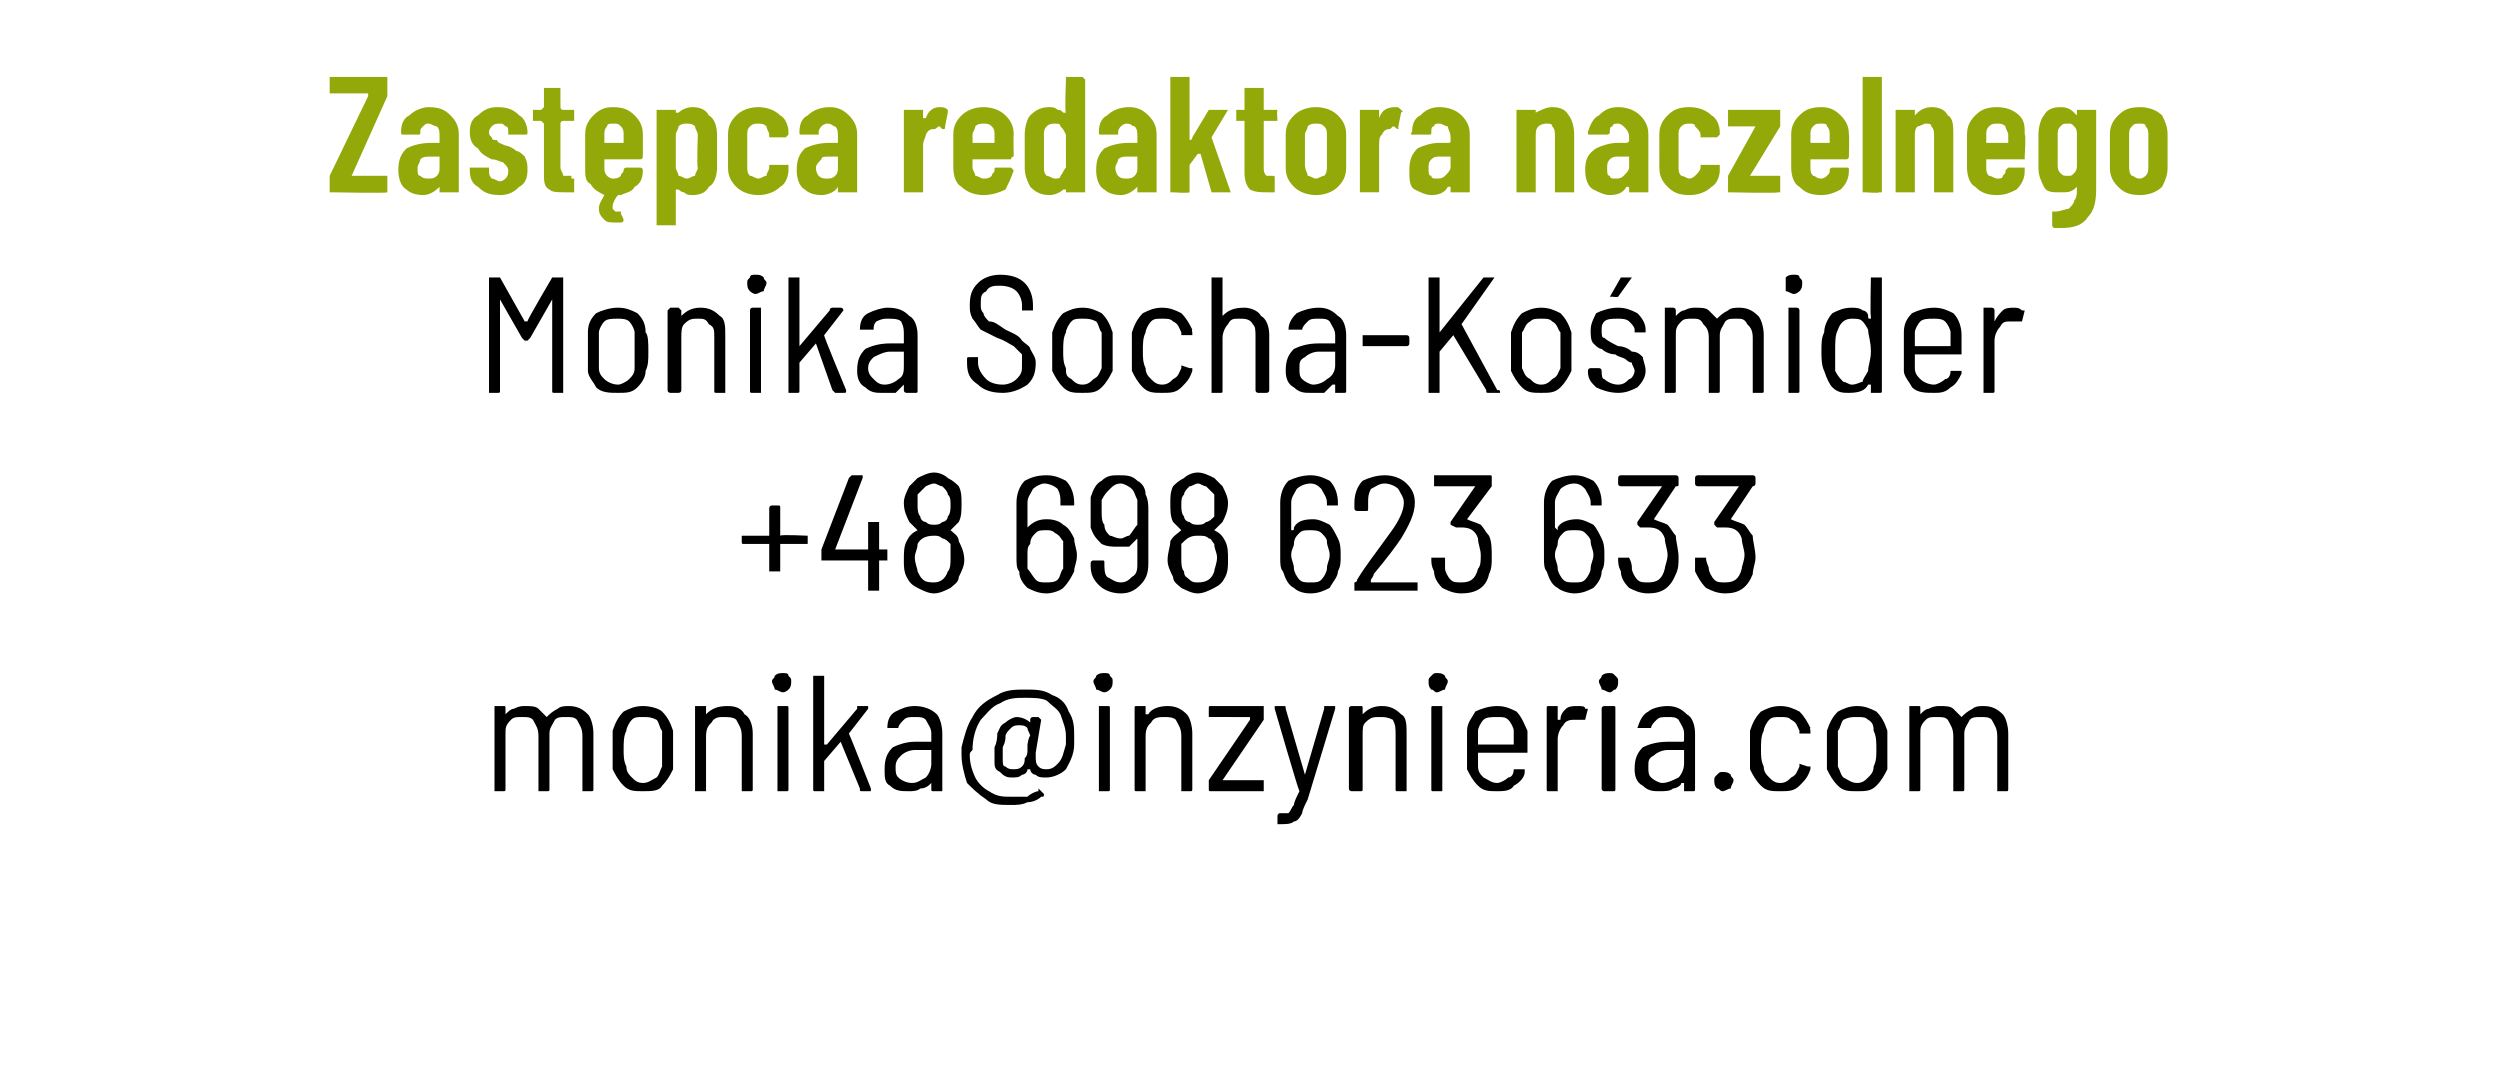 <?xml version="1.0" standalone="no"?><!DOCTYPE svg PUBLIC "-//W3C//DTD SVG 1.1//EN" "http://www.w3.org/Graphics/SVG/1.1/DTD/svg11.dtd"><svg xmlns="http://www.w3.org/2000/svg" version="1.1" width="91px" height="39.2px" viewBox="0 -1 91 39.2" style="top:-1px"><desc>Zast pca redaktora naczelnego Monika Socha Ko mider +48 698 623 633 monika@inzynieria.com</desc><defs/><g id="Polygon62929"><path d="m20.7 24.7c.3 0 .5.1.7.3c.1.1.2.4.2.7v2c0 .1 0 .1-.1.1h-.3v-2c0-.3-.1-.4-.2-.6c-.1-.1-.2-.1-.4-.1c-.2 0-.3 0-.4.1c-.1.2-.2.3-.2.5v2c0 .1 0 .1-.1.1h-.3v-2c0-.3-.1-.4-.2-.6c-.1-.1-.2-.1-.4-.1c-.2 0-.3 0-.4.1c-.2.2-.2.3-.2.5v2c0 .1 0 .1-.1.1h-.3v-3.1h.3c.1 0 .1 0 .1.1v.2c.1-.1.2-.2.3-.2c.2-.1.3-.1.4-.1c.2 0 .4 0 .5.1l.3.3c0 .1 0 .1 0 0c.1-.1.2-.2.4-.3c.1-.1.3-.1.4-.1zm2.7 3.1c-.3 0-.5 0-.7-.2c-.2-.2-.3-.4-.4-.6v-1.4c.1-.3.2-.5.4-.7c.2-.1.4-.2.7-.2c.3 0 .6.1.7.2c.2.2.3.4.4.7v1.4c-.1.2-.2.4-.4.6c-.1.2-.4.2-.7.2zm0-.3c.2 0 .3-.1.5-.2c.1-.1.1-.2.2-.4v-1.3c-.1-.1-.1-.3-.2-.4c-.2-.1-.3-.1-.5-.1c-.2 0-.3 0-.4.1c-.1.1-.2.3-.2.4c-.1.2-.1.4-.1.7c0 .2 0 .4.1.6c0 .2.1.3.2.4c.1.1.2.2.4.2zm3.1-2.8c.3 0 .5.1.6.3c.2.1.3.4.3.7v2c0 .1 0 .1-.1.1h-.3v-2c0-.3-.1-.4-.2-.6c-.1-.1-.3-.1-.5-.1c-.1 0-.3 0-.4.2c-.1.1-.2.2-.2.5v2h-.4v-3.1h.4v.3c.2-.2.4-.3.8-.3zm2-.5c-.1 0-.2-.1-.3-.1c0-.1-.1-.2-.1-.3c0-.1.1-.1.1-.2c.1-.1.2-.1.3-.1c.1 0 .2 0 .2.1c.1.1.1.1.1.2c0 .1 0 .2-.1.3c0 0-.1.1-.2.1zm-.2 3.6v-3.1h.3c.1 0 .1 0 .1.1v2.9c0 .1 0 .1-.1.1h-.3s.02-.01 0 0zm1.4 0c-.1 0-.1 0-.1-.1v-4.1h.4v2.5h.1l1.1-1.3v-.1h.4v.1l-.7.9c.01-.01.8 2 .8 2c0 0 .03.04 0 0v.1h-.3c-.1 0-.1 0-.1-.1l-.7-1.7l-.6.7v1.1h-.3s-.04-.01 0 0zm3.6-3.1c.3 0 .6.1.8.3c.1.1.2.4.2.7v2.1h-.3c-.1 0-.1 0-.1-.1v-.2c-.1.1-.2.2-.4.2c-.1.1-.3.1-.4.1c-.3 0-.5 0-.7-.2c-.2-.1-.2-.3-.2-.6c0-.4.1-.6.3-.8c.2-.1.5-.2.8-.2h.6v-.3c0-.2-.1-.3-.2-.5c-.1-.1-.2-.1-.4-.1c-.2 0-.3 0-.4.1c-.1.1-.2.2-.2.3h-.4s-.1 0 0 0c0-.3.1-.5.3-.6c.2-.1.4-.2.7-.2zm-.1 2.8c.2 0 .3-.1.5-.2c.1-.1.2-.3.2-.5v-.5h-.6c-.2 0-.4.1-.5.2c-.1.1-.2.2-.2.4c0 .2 0 .3.1.4c.1.1.3.2.5.2zm4.1-3.4c.4 0 .7 0 1 .2c.3.1.5.3.6.6c.2.3.2.6.2.9v.3c0 .4-.2.7-.3.9c-.2.2-.5.3-.7.3c-.2 0-.3 0-.4-.1c-.1 0-.2-.1-.2-.2h-.1c0 .1-.1.2-.2.2c-.1.1-.2.1-.4.1c-.2 0-.3-.1-.4-.2c-.2-.1-.2-.2-.2-.4v-.5c.1-.2.1-.4.1-.5c.1-.2.1-.3.3-.4c.1-.1.3-.2.4-.2c.2 0 .4.1.5.2v-.1c0-.1.1-.1.1-.1h.2l.1.1l-.2 1.2v.1c0 .2 0 .3.1.4c.1.1.2.1.3.1c.2 0 .3-.1.4-.2c.2-.2.2-.4.3-.7v-.3c0-.3-.1-.5-.2-.8c-.1-.2-.3-.3-.5-.5c-.2-.1-.5-.1-.8-.1c-.3 0-.6 0-.9.2c-.3.1-.5.4-.7.6c-.2.3-.3.7-.3 1.1c-.1.1-.1.1-.1.2c0 .3.1.6.2.8c.1.2.3.4.5.5c.3.2.5.2.8.2h.6c.1-.1.3-.2.4-.2v-.1l.1.1l.1.1c0 .1 0 .1-.1.1c-.1.1-.3.2-.5.2c-.2.1-.4.1-.6.1c-.4 0-.7 0-.9-.2c-.3-.2-.5-.4-.7-.6c-.1-.3-.2-.7-.2-1v-.3c.1-.4.2-.8.4-1.1c.2-.4.5-.6.9-.8c.3-.2.7-.2 1-.2zm0 2.5c.1-.1.1-.2.1-.3v-.2s.05-.33.1-.3c0-.1-.1-.2-.1-.3c-.1-.1-.2-.1-.3-.1c-.1 0-.2 0-.3.1c-.1.1-.2.2-.2.3c0 .1 0 .2-.1.4v.4c0 .2 0 .3.1.3c.1.1.2.1.3.1c.1 0 .2 0 .3-.1c.1-.1.1-.2.1-.3zm2.9-2.4c-.1 0-.2-.1-.3-.1c0-.1-.1-.2-.1-.3c0-.1.1-.1.1-.2c.1-.1.2-.1.3-.1c.1 0 .2 0 .2.1c.1.1.1.1.1.2c0 .1 0 .2-.1.3c0 0-.1.1-.2.1zm-.2 3.6v-3.1h.3c.1 0 .1 0 .1.1v2.9c0 .1 0 .1-.1.1h-.3s.02-.01 0 0zm2.5-3.1c.3 0 .5.1.7.3c.1.1.2.4.2.7v2c0 .1 0 .1-.1.1h-.3v-2c0-.3-.1-.4-.2-.6c-.1-.1-.3-.1-.4-.1c-.2 0-.4 0-.5.2c-.1.1-.2.2-.2.5v2h-.3c-.1 0-.1 0-.1-.1v-2.9c0-.1 0-.1.1-.1h.3v.3h.1c.1-.2.4-.3.7-.3zm1.6 3.1c-.1 0-.1 0-.1-.1v-.3l1.5-2.2v-.1H44v-.3c0-.1 0-.1.1-.1h1.9v.5l-1.5 2.2h1.5v.4h-1.9s-.05-.01 0 0zm2.4 1.2v-.3s0-.1.1-.1h.3c.1-.1.1-.2.2-.3c0-.1.1-.3.2-.5c-.04-.03-.9-3-.9-3c0 0-.05-.02 0 0v-.1h.3c.1 0 .1 0 .1.1l.7 2.4l.7-2.4v-.1h.4v.1l-1 3.3c-.1.2-.2.4-.2.5c-.1.2-.2.3-.3.3c-.1.1-.3.1-.5.1h-.1s.03-.01 0 0zm3.8-4.3c.3 0 .5.1.7.3c.2.1.2.4.2.7v2.1h-.3c-.1 0-.1 0-.1-.1v-1.9c0-.3 0-.4-.1-.6c-.2-.1-.3-.1-.5-.1c-.2 0-.3 0-.5.2c-.1.1-.1.2-.1.5v1.9c0 .1 0 .1-.1.1h-.3s-.1 0-.1-.1v-2.9c0-.1.1-.1.1-.1h.3c.1 0 .1 0 .1.1v.2c.2-.2.4-.3.7-.3zm2-.5c-.1 0-.1-.1-.2-.1c-.1-.1-.1-.2-.1-.3c0-.1 0-.1.1-.2c.1-.1.1-.1.2-.1c.1 0 .2 0 .3.1c0 .1.1.1.1.2c0 .1-.1.2-.1.3c-.1 0-.2.1-.3.1zm-.1 3.6c-.1 0-.1 0-.1-.1v-2.9c0-.1 0-.1.1-.1h.3v3.1h-.3s-.03-.01 0 0zm2.3-.3c.1 0 .3-.1.4-.2c.1 0 .2-.1.2-.3h.4v.1c0 .2-.2.4-.4.5c-.1.2-.4.2-.6.2c-.3 0-.5 0-.7-.2c-.2-.2-.3-.4-.4-.6v-1.4c0-.3.2-.5.3-.7c.2-.1.5-.2.8-.2c.3 0 .5.1.7.2c.2.2.3.5.4.7v.8h-1.8v.5c0 .2.1.3.2.4c.2.1.3.2.5.2zm0-2.4c-.2 0-.4 0-.5.1c-.1.1-.2.3-.2.4v.5h1.3v-.5c0-.1-.1-.3-.2-.4c-.1-.1-.2-.1-.4-.1zm2.9-.4c.2 0 .3 0 .3.1h.1l-.1.4h-.4c-.1 0-.3 0-.4.2c-.1.1-.2.3-.2.5v1.9h-.3c-.1 0-.1 0-.1-.1v-2.9c0-.1 0-.1.1-.1h.3v.5h.1c0-.2.1-.3.2-.4c.1-.1.3-.1.4-.1zm1.2-.5c-.1 0-.2-.1-.3-.1c0-.1-.1-.2-.1-.3c0-.1.1-.1.1-.2c.1-.1.2-.1.3-.1c.1 0 .1 0 .2.1c.1.1.1.1.1.2c0 .1 0 .2-.1.3c-.1 0-.1.1-.2.1zm-.2 3.6s-.1 0-.1-.1v-2.9c0-.1.1-.1.1-.1h.3c.1 0 .1 0 .1.1v2.9c0 .1 0 .1-.1.1h-.3s0-.01 0 0zm2.3-3.1c.3 0 .5.1.7.3c.2.1.3.4.3.7v2c0 .1 0 .1-.1.1h-.3v-.3h-.1c0 .1-.2.2-.3.2c-.1.1-.3.1-.5.1c-.2 0-.4 0-.6-.2c-.2-.1-.3-.3-.3-.6c0-.4.1-.6.3-.8c.2-.1.5-.2.9-.2h.5c.1 0 .1 0 .1-.1v-.2c0-.2-.1-.3-.2-.5c-.1-.1-.2-.1-.4-.1c-.2 0-.3 0-.4.1c-.1.1-.2.2-.2.3h-.5c.1-.3.2-.5.4-.6c.1-.1.4-.2.7-.2zm-.2 2.8c.2 0 .4-.1.6-.2c.1-.1.2-.3.2-.5v-.5h-.6c-.2 0-.4.1-.5.2c-.2.1-.2.2-.2.4c0 .2 0 .3.1.4c.1.1.3.2.4.2zm2.2.3c-.1 0-.1-.1-.2-.1c-.1-.1-.1-.2-.1-.3c0-.1 0-.1.1-.2c.1-.1.1-.1.2-.1c.1 0 .2 0 .3.1c0 .1.1.1.1.2c0 .1-.1.2-.1.3c-.1 0-.2.1-.3.1zm2.1 0c-.3 0-.5 0-.7-.2c-.2-.2-.3-.4-.4-.6v-1.4c.1-.3.2-.5.4-.7c.2-.1.4-.2.7-.2c.3 0 .5.1.7.2c.2.2.3.4.4.6c-.03-.02 0 .1 0 .1c0 0-.01.02 0 0v.1h-.4v-.1c-.1-.2-.1-.3-.3-.4c-.1-.1-.2-.1-.4-.1c-.2 0-.3 0-.4.1c-.1.1-.2.3-.2.4c-.1.2-.1.4-.1.7c0 .2 0 .4.1.6c0 .2.1.3.2.4c.1.1.2.2.4.2c.2 0 .3-.1.4-.2c.2-.1.2-.2.3-.4v-.1l.3.1h.1v.1c-.1.3-.2.4-.4.6c-.2.2-.4.2-.7.2zm2.8 0c-.3 0-.5 0-.7-.2c-.2-.2-.3-.4-.4-.6v-1.4c.1-.3.2-.5.4-.7c.2-.1.4-.2.7-.2c.3 0 .5.1.7.2c.2.2.3.4.4.7v1.4c-.1.2-.2.4-.4.6c-.2.2-.4.2-.7.2zm0-.3c.2 0 .3-.1.4-.2c.1-.1.2-.2.2-.4c.1-.2.1-.4.1-.6c0-.3 0-.5-.1-.7c0-.1 0-.3-.2-.4c-.1-.1-.2-.1-.4-.1c-.2 0-.3 0-.5.1c-.1.1-.1.3-.2.4v1.3c.1.2.1.3.2.4c.2.1.3.2.5.2zm4.6-2.8c.3 0 .5.1.7.3c.1.1.2.4.2.7v2c0 .1 0 .1-.1.1h-.3v-2c0-.3-.1-.4-.2-.6c-.1-.1-.2-.1-.4-.1c-.2 0-.3 0-.4.1c-.1.2-.2.3-.2.5v2c0 .1 0 .1-.1.1h-.3v-2c0-.3-.1-.4-.2-.6c-.1-.1-.2-.1-.4-.1c-.2 0-.3 0-.4.1c-.2.2-.2.3-.2.5v2c0 .1 0 .1-.1.1h-.3v-3.1h.3c.1 0 .1 0 .1.1v.2c.1-.1.2-.2.3-.2c.2-.1.3-.1.4-.1c.2 0 .4 0 .5.1l.3.3c0 .1 0 .1 0 0c.1-.1.2-.2.4-.3c.1-.1.3-.1.4-.1z" stroke="none" fill="#000"/></g><g id="Polygon62928"><path d="m29.4 18.5v.3h-1v1h-.4v-1h-.9c-.1 0-.1 0-.1-.1v-.2h1v-1c0-.1.1-.1.1-.1h.2c.1 0 .1 0 .1.1v1c.02-.05 1 0 1 0c0 0-.03-.05 0 0zm2.9.5v.4h-.3v1.1h-.4v-1.1h-1.7v-.4l1-2.6l.1-.1h.4v.1l-1 2.6h1.2v-1h.4v1h.3s-.05-.01 0 0zm2.6-.3c.1.2.2.4.2.7c0 .2-.1.4-.2.6c0 .2-.2.3-.3.4c-.2.1-.4.2-.6.2c-.2 0-.4-.1-.6-.2c-.2-.1-.3-.2-.4-.4c-.1-.2-.1-.4-.1-.6c0-.3 0-.5.1-.7c.1-.2.2-.3.4-.4l-.3-.3c-.1-.2-.2-.4-.2-.7c0-.2.1-.4.2-.6l.3-.3c.2-.1.4-.2.6-.2c.2 0 .4.1.5.2c.2.1.3.2.4.3c.1.2.1.4.1.6c0 .3 0 .5-.1.7l-.3.3c-.1 0-.1 0 0 0c.1.1.3.2.3.4zM33.4 17v.4c0 .1 0 .3.1.4c0 .1.1.2.2.2c.1.1.2.1.3.1c.1 0 .2 0 .3-.1c.1 0 .2-.1.2-.2c.1-.1.1-.3.1-.4c0-.2 0-.3-.1-.4c0-.1-.1-.2-.2-.3c-.1 0-.2-.1-.3-.1c-.1 0-.3.1-.3.1l-.3.3zm1.1 2.8c.1-.1.1-.3.1-.5v-.5c-.1-.1-.2-.2-.3-.2c-.1-.1-.2-.1-.3-.1c-.3 0-.5.1-.6.3c0 .2-.1.3-.1.5c0 .2.1.4.1.5c.1.2.1.2.2.3c.1.1.3.1.4.1c.2 0 .4-.1.5-.4zm4.6-1.2c0 .2.1.4.1.6c0 .3-.1.4-.1.6c-.1.2-.2.4-.4.6c-.1.1-.4.2-.6.2c-.3 0-.5-.1-.7-.2c-.1-.1-.3-.3-.3-.6c-.1-.1-.1-.3-.1-.5v-2c0-.3.1-.6.3-.8c.2-.1.4-.2.8-.2c.3 0 .5.1.7.2c.2.2.3.5.3.8v.1h-.5v-.1c0-.2 0-.3-.1-.5c-.1-.1-.3-.2-.5-.2c-.1 0-.3.1-.4.2c-.1.2-.2.3-.2.5v1v-.1c.2-.2.4-.3.7-.3c.3 0 .5.1.6.2c.2.1.3.3.4.5zm-.4 1.1v-1c-.1-.1-.1-.2-.3-.3c-.1-.1-.2-.1-.3-.1c-.2 0-.3 0-.4.1c-.1.1-.2.2-.2.4c-.1.1-.1.2-.1.4v.5c.1.1.2.3.3.4c.1.1.2.1.4.1c.1 0 .3 0 .4-.1c.1-.1.1-.3.2-.4zm3-2.7c.1.2.1.4.1.6v1.9c0 .4-.1.6-.3.8c-.2.2-.4.3-.7.3c-.3 0-.6-.1-.8-.3c-.2-.2-.3-.4-.3-.7v-.1c0-.1.1-.1.1-.1h.3c.1 0 .1 0 .1.1c0 .2 0 .4.1.5c.2.1.3.2.5.2c.2 0 .3-.1.4-.2c.2-.1.2-.3.2-.5v-.9l-.3.3h-.4c-.2 0-.4 0-.6-.1c-.2-.2-.3-.3-.4-.6v-1.1c.1-.3.2-.5.4-.6c.2-.2.4-.2.6-.2c.3 0 .5 0 .7.2c.2.1.3.3.3.5zm-.9 1.6c.1 0 .2-.1.3-.1c.1-.1.2-.3.3-.4v-.9c-.1-.2-.1-.3-.2-.4c-.1-.1-.3-.2-.4-.2c-.2 0-.3.1-.4.2c-.1.1-.2.2-.3.4v.4c0 .2 0 .4.1.5c0 .2.1.3.2.4c.1 0 .2.1.4.1zm3.8.1c.1.2.1.4.1.7c0 .2 0 .4-.1.6c-.1.2-.2.3-.4.4c-.2.1-.4.2-.6.2c-.2 0-.4-.1-.6-.2c-.1-.1-.3-.2-.3-.4c-.1-.2-.2-.4-.2-.6c0-.3.1-.5.1-.7c.1-.2.3-.3.4-.4c.1 0 .1 0 0 0l-.3-.3c-.1-.2-.1-.4-.1-.7c0-.2 0-.4.1-.6c.1-.1.2-.2.4-.3c.1-.1.3-.2.5-.2c.2 0 .4.1.6.2l.3.3c.1.2.2.4.2.6c0 .3-.1.5-.2.7l-.3.3c.2.1.3.2.4.4zM43.1 17c-.1.1-.1.2-.1.4c0 .1 0 .3.1.4c0 .1.1.2.2.2c.1.1.2.1.3.1c.1 0 .2 0 .3-.1c.1 0 .2-.1.3-.2v-.8l-.3-.3c-.1 0-.2-.1-.3-.1c-.1 0-.2.1-.3.1c-.1.1-.2.2-.2.3zm1.1 2.8c0-.1.1-.3.1-.5c0-.2-.1-.3-.1-.5c-.1-.1-.1-.2-.2-.2c-.1-.1-.2-.1-.4-.1c-.3 0-.4.1-.6.3v.5c0 .2 0 .4.1.5c0 .2.1.2.2.3c.1.1.2.1.3.1c.3 0 .5-.1.6-.4zm4.5-1.2c.1.2.1.4.1.6c0 .3 0 .4-.1.6c0 .2-.2.4-.3.6c-.2.1-.4.2-.7.2c-.3 0-.5-.1-.6-.2c-.2-.1-.3-.3-.4-.6c-.1-.1-.1-.3-.1-.5v-2c0-.3.1-.6.3-.8c.2-.1.5-.2.8-.2c.3 0 .5.1.7.2c.2.2.3.5.3.8v.1h-.4v-.1c0-.2-.1-.3-.2-.5c-.1-.1-.2-.2-.4-.2c-.2 0-.4.1-.5.2c-.1.2-.2.3-.2.5v1c.1 0 .1 0 .1-.1c.1-.2.3-.3.7-.3c.2 0 .4.1.6.2c.1.1.2.3.3.5zm-.4 1.1c0-.2.1-.3.1-.5c0-.2-.1-.3-.1-.5c0-.1-.1-.2-.2-.3c-.1-.1-.3-.1-.4-.1c-.2 0-.3 0-.4.1c-.1.1-.2.2-.2.4c0 .1-.1.2-.1.4c0 .2.1.3.1.5c0 .1.1.3.2.4c.1.1.2.1.4.1c.2 0 .3 0 .4-.1c.1-.1.2-.3.2-.4zm1.6.4v.1h1.7v.3h-2.3v-.3s.1 0 .1-.1c.3-.5.7-1 1.2-1.7c.3-.4.5-.8.5-1.1c0-.2-.1-.3-.2-.5c-.1-.1-.3-.2-.5-.2c-.2 0-.3.1-.5.2c-.1.2-.1.3-.1.5v.2c0 .1 0 .1-.1.1h-.3s-.1 0-.1-.1v-.2c0-.3.1-.6.3-.8c.2-.1.5-.2.8-.2c.3 0 .6.1.8.3c.2.2.3.4.3.7c0 .4-.2.8-.5 1.3c-.2.3-.5.7-1 1.3c.02.04-.1.2-.1.2c0 0-.01.03 0 0zm4.3-1.6c.1.2.1.5.1.8c0 .2 0 .4-.1.6c-.1.5-.5.7-1 .7c-.3 0-.5-.1-.7-.2c-.2-.2-.3-.4-.3-.6c-.1-.2-.1-.3-.1-.5h.5v.4c0 .1.1.3.2.4c.1.1.2.1.4.1c.3 0 .5-.1.6-.5c.1-.1.1-.3.1-.5c0-.2-.1-.4-.1-.6c-.1-.3-.3-.4-.6-.4h-.2l-.2-.1v-.1l.9-1.3h-1.5v-.4h2c.1 0 .1 0 .1.1v.3l-.9 1.2c.2.1.3.1.5.2c.1.1.2.3.3.4zm4.1.1c.1.2.1.4.1.6c0 .3 0 .4-.1.6c0 .2-.1.4-.3.6c-.2.1-.4.2-.7.2c-.2 0-.5-.1-.6-.2c-.2-.1-.3-.3-.4-.6c-.1-.1-.1-.3-.1-.5v-2c0-.3.1-.6.3-.8c.2-.1.5-.2.8-.2c.3 0 .5.1.7.2c.2.2.3.5.3.8v.1h-.4v-.1c0-.2-.1-.3-.2-.5c-.1-.1-.2-.2-.4-.2c-.2 0-.4.1-.5.2c-.1.2-.2.3-.2.5v.9l.1.1v-.1c.1-.2.4-.3.7-.3c.2 0 .4.1.6.2c.1.1.2.3.3.5zm-.4 1.1c0-.2.1-.3.1-.5c0-.2-.1-.3-.1-.5c0-.1-.1-.2-.2-.3c-.1-.1-.2-.1-.4-.1c-.2 0-.3 0-.4.1c-.1.1-.2.2-.2.4c0 .1-.1.2-.1.4c0 .2.1.3.1.5c0 .1.1.3.2.4c.1.1.2.1.4.1c.2 0 .3 0 .4-.1c.1-.1.2-.3.2-.4zm3.1-1.2c0 .2.1.5.1.8c0 .2 0 .4-.1.6c-.2.5-.5.7-1 .7c-.3 0-.5-.1-.7-.2c-.2-.2-.3-.4-.3-.6c-.1-.2-.1-.3-.1-.5h.4c.1.2.1.3.1.4c0 .1.1.3.2.4c.1.1.2.1.4.1c.3 0 .5-.1.6-.5c0-.1.1-.3.1-.5c0-.2-.1-.4-.1-.6c-.1-.3-.3-.4-.6-.4h-.3l-.1-.1v-.1l.9-1.3H59s-.1 0-.1-.1v-.2c0-.1.1-.1.1-.1h2s.1 0 .1.1v.2c0 .1 0 .1-.1.1l-.8 1.2c.2.1.3.1.5.2c.1.1.2.3.3.4zm2.8 0c0 .2.1.5.1.8c0 .2-.1.4-.1.6c-.2.5-.5.7-1 .7c-.3 0-.5-.1-.7-.2c-.2-.2-.3-.4-.4-.6v-.5h.4c0 .2.1.3.1.4c0 .1.1.3.2.4c.1.1.2.1.4.1c.3 0 .5-.1.6-.5c0-.1.1-.3.1-.5c0-.2-.1-.4-.1-.6c-.1-.3-.3-.4-.6-.4h-.3l-.1-.1v-.1l.9-1.3h-1.5s-.1 0-.1-.1v-.2c0-.1.1-.1.1-.1h2s.1 0 .1.1v.2c0 .1-.1.1-.1.1l-.8 1.2c.2.1.3.1.5.2c.1.1.2.3.3.4z" stroke="none" fill="#000"/></g><g id="Polygon62927"><path d="m20.1 9.1h.4v4.2h-.3c-.1 0-.1 0-.1-.1V9.9l-.8 1.4l-.1.1h-.1l-.1-.1l-.8-1.4v3.3c0 .1 0 .1-.1.1h-.3V9.1h.4l.9 1.6h.1c-.02-.04.9-1.6.9-1.6c0 0-.02 0 0 0zm2.4 4.2c-.3 0-.6 0-.8-.2c-.1-.2-.3-.4-.3-.6v-1.4c0-.3.1-.5.3-.7c.2-.1.5-.2.8-.2c.3 0 .5.1.7.2c.2.2.3.4.3.7c.1.1.1.4.1.7c0 .3 0 .5-.1.7c0 .2-.1.4-.3.6c-.2.2-.4.2-.7.2zm0-.3c.1 0 .3-.1.4-.2c.1-.1.2-.2.2-.4v-1.3c0-.1-.1-.3-.2-.4c-.1-.1-.3-.1-.4-.1c-.2 0-.4 0-.5.1c-.1.1-.2.3-.2.4v1.3c0 .2.1.3.2.4c.1.1.3.2.5.2zm3-2.8c.3 0 .5.1.7.3c.2.1.2.4.2.7v2.1h-.3c-.1 0-.1 0-.1-.1v-1.9c0-.3 0-.4-.2-.5c-.1-.2-.2-.2-.4-.2c-.2 0-.3 0-.5.2c-.1.1-.1.3-.1.5v1.9c0 .1-.1.1-.1.1h-.3s-.1 0-.1-.1v-2.9l.1-.1h.3l.1.1v.2c0 .1 0 0 0 0c.2-.2.4-.3.7-.3zm2-.5c-.1 0-.2-.1-.2-.1c-.1-.1-.1-.2-.1-.3c0-.1 0-.1.1-.2c0-.1.1-.1.2-.1c.1 0 .2 0 .3.1c0 .1.1.1.1.2c0 .1-.1.2-.1.3c-.1 0-.2.1-.3.1zm-.1 3.6c-.1 0-.1 0-.1-.1v-2.9s0-.1.1-.1h.3v3.1h-.3s-.03-.01 0 0zm1.3 0V9.1h.4v2.5l1.1-1.3c0-.1.1-.1.1-.1h.3s.1 0 .1.1l-.7.9c-.04-.01.8 2 .8 2c0 0-.01.04 0 0c0 .1 0 .1-.1.1h-.3l-.1-.1l-.6-1.7l-.6.7v1c0 .1 0 .1-.1.1h-.3s.01-.01 0 0zm3.6-3.1c.4 0 .6.1.8.3c.2.1.3.4.3.7v2c0 .1 0 .1-.1.1h-.3s-.1 0-.1-.1v-.2l-.3.3h-.5c-.2 0-.4 0-.6-.2c-.2-.1-.3-.3-.3-.6c0-.4.1-.6.3-.8c.2-.1.5-.2.9-.2h.5v-.3c0-.2 0-.3-.1-.5c-.1-.1-.3-.1-.5-.1c-.1 0-.2 0-.4.1c-.1.1-.1.2-.1.3h-.5c0-.3.1-.5.3-.6c.2-.1.5-.2.7-.2zm-.1 2.8c.2 0 .4-.1.5-.2c.2-.1.2-.3.2-.5v-.5h-.5c-.2 0-.4.1-.6.2c-.1.1-.2.2-.2.4c0 .2.1.3.2.4c.1.1.2.2.4.2zm4.3.3c-.4 0-.7-.1-.9-.3c-.3-.2-.4-.4-.4-.8v-.1c0-.1 0-.1.1-.1h.3v.2c0 .2.1.4.3.6c.1.1.3.2.6.2c.2 0 .4-.1.5-.2c.2-.2.2-.3.2-.5v-.4l-.3-.3c-.2-.1-.3-.2-.6-.3l-.6-.3c-.1-.1-.2-.3-.3-.4c-.1-.2-.1-.3-.1-.5c0-.4.1-.6.3-.8c.2-.2.5-.3.8-.3c.4 0 .7.1.9.3c.2.2.3.5.3.8v.2h-.4v-.2c0-.2-.1-.4-.2-.5c-.1-.1-.3-.2-.6-.2c-.2 0-.4 0-.5.2c-.2.1-.2.2-.2.5c0 .1 0 .2.1.3c0 .1.1.2.2.3c.2 0 .3.1.6.3c.2.1.5.2.6.4c.1.1.3.2.3.3c.1.2.2.3.2.5c0 .4-.1.6-.3.8c-.3.2-.6.3-.9.3zm2.9 0c-.3 0-.5 0-.7-.2c-.2-.2-.3-.4-.4-.6v-1.4c.1-.3.2-.5.4-.7c.2-.1.4-.2.7-.2c.3 0 .5.1.7.2c.2.2.3.4.4.7v1.4c-.1.2-.2.4-.4.6c-.2.2-.4.2-.7.2zm0-.3c.2 0 .3-.1.4-.2c.2-.1.2-.2.3-.4v-1.3c-.1-.1-.1-.3-.2-.4c-.2-.1-.3-.1-.5-.1c-.2 0-.3 0-.4.1c-.1.1-.2.3-.2.4c-.1.2-.1.4-.1.7c0 .2 0 .4.1.6c0 .2 0 .3.2.4c.1.1.2.2.4.2zm2.9.3c-.3 0-.5 0-.7-.2c-.2-.2-.3-.4-.4-.6v-1.4c.1-.3.2-.5.4-.7c.2-.1.4-.2.7-.2c.3 0 .5.1.7.2c.2.2.3.4.4.6c-.03-.01 0 .1 0 .1c0 0-.01.03 0 0v.1h-.4v-.1c-.1-.2-.1-.3-.3-.4c-.1-.1-.2-.1-.4-.1c-.2 0-.3 0-.4.1c-.1.1-.2.3-.2.4c-.1.2-.1.4-.1.7c0 .2 0 .4.1.6c0 .2.1.3.2.4c.1.1.2.2.4.2c.2 0 .3-.1.4-.2c.2-.1.2-.2.3-.4v-.1l.3.1h.1v.1c-.1.3-.2.4-.4.6c-.2.2-.4.2-.7.2zm3-3.1c.2 0 .5.1.6.3c.2.1.3.4.3.7v2c0 .1-.1.1-.1.1h-.3s-.1 0-.1-.1v-1.9c0-.3 0-.4-.1-.5c-.1-.2-.3-.2-.5-.2c-.2 0-.3 0-.4.2c-.1.1-.2.3-.2.5v1.9c0 .1 0 .1-.1.1h-.3V9.1h.4v1.4c0 .1 0 0 0 0c.2-.2.4-.3.8-.3zm2.7 0c.3 0 .5.1.7.3c.2.1.3.4.3.7v2c0 .1 0 .1-.1.1h-.3v-.3h-.1l-.3.3h-.5c-.2 0-.4 0-.6-.2c-.2-.1-.3-.3-.3-.6c0-.4.1-.6.3-.8c.2-.1.5-.2.9-.2h.6v-.3c0-.2-.1-.3-.2-.5c-.1-.1-.2-.1-.4-.1c-.2 0-.3 0-.4.1c-.1.1-.2.2-.2.3h-.5c0-.3.2-.5.3-.6c.2-.1.5-.2.8-.2zm-.2 2.8c.2 0 .4-.1.5-.2c.2-.1.3-.3.3-.5v-.5h-.6c-.2 0-.4.1-.5.2c-.2.1-.2.2-.2.4c0 .2 0 .3.1.4c.1.1.3.2.4.2zm1.8-1.4v-.4h1.6s.1 0 .1.1v.2c0 .1-.1.1-.1.1h-1.6s.03 0 0 0zm2.4 1.7V9.1h.4v2l1.6-2h.4c.1 0 .1 0 0 0l-1.2 1.7l1.3 2.4c.1 0 .1 0 .1.1h-.4c-.1 0-.1 0-.1-.1l-1.2-2c0-.1 0-.1 0 0l-.5.6v1.5h-.4s.05-.01 0 0zm4.1 0c-.3 0-.5 0-.7-.2c-.2-.2-.3-.4-.4-.6v-1.4c.1-.3.2-.5.4-.7c.2-.1.4-.2.7-.2c.3 0 .5.1.7.2c.2.2.3.4.4.7v1.4c-.1.2-.2.4-.4.6c-.2.2-.4.2-.7.2zm0-.3c.2 0 .3-.1.4-.2c.2-.1.2-.2.3-.4v-1.3c-.1-.1-.1-.3-.3-.4c-.1-.1-.2-.1-.4-.1c-.2 0-.3 0-.4.1c-.2.1-.2.3-.3.4v1.3c.1.2.1.3.3.4c.1.1.2.2.4.2zm2.8.3c-.3 0-.6-.1-.8-.2c-.2-.2-.3-.3-.3-.6c0-.1.1-.1.1-.1h.3s.1 0 .1.1c0 .1 0 .3.1.3c.1.1.3.2.5.2c.2 0 .3-.1.4-.2c.1 0 .2-.2.2-.3c0-.1-.1-.2-.1-.3c-.1 0-.2-.1-.2-.1c-.1-.1-.3-.1-.4-.2c-.2 0-.4-.1-.5-.2c-.1 0-.2-.1-.3-.2c-.1-.1-.1-.3-.1-.5c0-.2.1-.4.2-.6c.2-.1.5-.2.8-.2c.3 0 .5.1.7.2c.2.2.3.4.3.6v.1h-.4v-.1c0-.1-.1-.2-.2-.3c-.1-.1-.3-.1-.4-.1c-.2 0-.4 0-.5.1c-.1.1-.1.2-.1.3c0 .2 0 .3.1.3c.1.1.3.2.5.3c.2 0 .4.1.5.2c.2 0 .3.1.4.2c0 .1.1.3.1.5c0 .2-.1.4-.3.6c-.2.1-.4.2-.7.2zm-.2-3.5h-.1l.4-.7h.4l-.5.7c-.04.03-.2 0-.2 0c0 0-.04.03 0 0zm4.6.4c.3 0 .5.1.7.3c.1.1.2.4.2.7v2c0 .1 0 .1-.1.1h-.3v-2c0-.3-.1-.4-.2-.5c-.1-.2-.2-.2-.4-.2c-.2 0-.3 0-.4.1c-.1.2-.2.3-.2.5v2c0 .1 0 .1-.1.1h-.3v-2c0-.3-.1-.4-.2-.5c-.1-.2-.2-.2-.4-.2c-.2 0-.3 0-.4.1c-.2.2-.2.3-.2.5v2c0 .1 0 .1-.1.1h-.3v-3.1h.3c.1 0 .1.1.1.1v.2c.1-.1.2-.2.3-.2c.2-.1.3-.1.4-.1c.2 0 .4 0 .5.1l.3.3c0 .1 0 .1 0 0c.1-.1.2-.2.4-.3c.1-.1.3-.1.4-.1zm2-.5c-.1 0-.2-.1-.3-.1v-.5c.1-.1.2-.1.3-.1c.1 0 .2 0 .2.1c.1.1.1.1.1.2c0 .1 0 .2-.1.3c0 0-.1.1-.2.1zm-.2 3.6v-3.1h.3c.1 0 .1.1.1.1v2.9c0 .1 0 .1-.1.1h-.3s.03-.01 0 0zm3-4.2h.4v4.1c0 .1 0 .1-.1.1h-.3v-.3h-.1c-.1.2-.3.3-.7.3c-.2 0-.4 0-.6-.2c-.1-.1-.2-.3-.3-.6c-.1-.2-.1-.5-.1-.7c0-.3 0-.5.1-.7c0-.3.2-.6.3-.7c.2-.1.4-.2.7-.2c.1 0 .3 0 .4.1c.1 0 .2.1.2.2c0 .1 0 .1.1.1v-.1c-.03.03 0-1.4 0-1.4c0 0-.03.02 0 0zm-.1 3.4c0-.2.1-.4.1-.7c0-.4-.1-.6-.1-.8c-.1-.2-.2-.3-.2-.3c-.1-.1-.2-.1-.4-.1c-.2 0-.4.1-.5.4c-.1.2-.1.4-.1.8v.7c.1.2.2.3.3.4c.1 0 .2.1.3.1c.2 0 .3-.1.4-.1c0-.1.1-.2.2-.4zm2.4.5c.1 0 .3-.1.4-.2c.1 0 .2-.1.2-.3h.4v.1c-.1.2-.2.4-.4.5c-.2.2-.4.2-.6.2c-.3 0-.6 0-.8-.2c-.1-.2-.3-.4-.3-.6v-1.4c0-.3.1-.5.3-.7c.2-.1.5-.2.8-.2c.3 0 .5.1.7.2c.2.2.3.5.3.8v.7h-1.7v.5c0 .2.1.3.2.4c.1.1.3.2.5.2zm0-2.4c-.2 0-.4 0-.5.1c-.1.1-.2.3-.2.4v.5h1.3v-.5c0-.1-.1-.3-.2-.4c-.1-.1-.3-.1-.4-.1zm2.9-.4c.1 0 .2 0 .3.1h.1l-.1.4h-.4c-.2 0-.3 0-.4.2c-.1.1-.2.3-.2.5v1.8c0 .1 0 .1-.1.1h-.3v-3.1h.3c.1 0 .1.1.1.1v.4c.1-.2.2-.3.3-.4c.1-.1.3-.1.4-.1z" stroke="none" fill="#000"/></g><g id="Polygon62926"><path d="m12.1 6h-.1v-.6l1.4-2.9v-.1H12v-.6h2.1v.7l-1.3 2.9h1.3v.6c-.03.04-2 0-2 0c0 0-.01.04 0 0zm3.5-3.1c.4 0 .6.1.8.3c.2.2.3.4.3.7v2.1h-.7v-.2c-.2.2-.4.3-.6.3c-.3 0-.5-.1-.6-.2c-.2-.1-.3-.4-.3-.7c0-.4.1-.6.3-.8c.2-.1.5-.2.9-.2h.3v-.2c0-.2 0-.3-.1-.4c-.1 0-.2-.1-.3-.1c-.1 0-.1 0-.2.1s-.1.1-.1.2c0 .1 0 .1-.1.1h-.5c-.1 0-.1 0-.1-.1c0-.3.1-.5.3-.6c.2-.2.5-.3.7-.3zm0 2.6c.1 0 .2 0 .3-.1c.1-.1.1-.2.1-.3v-.4h-.3c-.2 0-.3 0-.4.1c0 .1-.1.2-.1.3c0 .2 0 .3.1.3c.1.1.2.1.3.1zm2.6.6c-.4 0-.6-.1-.8-.3c-.2-.1-.3-.3-.3-.6v-.1h.7v.1c0 .1 0 .2.1.3c.1 0 .2.1.3.1c.1 0 .2-.1.2-.1c.1-.1.1-.2.1-.3c0 0 0-.1-.1-.2l-.1-.1c-.1 0-.2-.1-.4-.1c-.2-.1-.4-.2-.5-.4c-.2-.1-.3-.3-.3-.6c0-.3.1-.5.3-.6c.2-.2.4-.3.7-.3c.4 0 .6.1.8.3c.2.1.3.4.3.6c0 .1 0 .1-.1.1h-.6v-.1c0-.1 0-.2-.1-.2c-.1-.1-.1-.1-.2-.1c-.1 0-.2 0-.3.1c0 0-.1.1-.1.2c0 .1 0 .1.1.2c0 .1.1.1.2.1c0 .1.1.1.3.2c.1 0 .3.1.4.2c.1 0 .2.1.3.2c.1.2.1.3.1.5c0 .3-.1.5-.3.6c-.2.2-.4.3-.7.3zm2.7-2.7h-.4c-.1 0-.1.1-.1.1v1.6c0 .1.1.2.1.3h.3v.1h.1v.5h-.3c-.3 0-.5 0-.6-.1c-.2-.1-.2-.3-.2-.6V3.5l-.1-.1h-.3v-.4h.3l.1-.1v-.7h.6v.7s0 .1.1.1h.4v.4s.01-.02 0 0zm2.5 1.3s0 .1-.1.1H22v.3c0 .1 0 .2.1.3c0 0 .1.1.2.1c.1 0 .2 0 .3-.1c0-.1.1-.1.1-.2c0-.1.1-.1.1-.1h.5s.1 0 .1.1c0 .3-.1.5-.3.6c-.1.2-.3.2-.5.3h-.1c-.1.1-.2.3-.2.4v.1l.1.1h.2v.1c.03 0 .1.2.1.2c0 0-.04.04 0 0c0 .1-.1.1-.1.1h-.2c-.2 0-.3 0-.4-.1c-.1-.1-.2-.2-.2-.4c0-.2.1-.3.2-.5c.1 0 .1 0 0 0c-.2-.1-.4-.2-.5-.4c-.2-.1-.2-.3-.2-.6V3.9c0-.3.1-.5.3-.7c.2-.2.4-.3.7-.3c.4 0 .6.1.8.3c.2.2.3.4.3.7v.8s.01-.02 0 0zm-1.1-1.2c-.1 0-.2 0-.2.1c-.1.1-.1.2-.1.3v.3h.7v-.3c0-.1 0-.2-.1-.3c-.1-.1-.1-.1-.3-.1zm2.9-.6c.3 0 .5.1.6.3c.2.1.3.4.3.7v1.2c0 .3-.1.6-.3.7c-.1.2-.3.3-.6.3c-.1 0-.2 0-.3-.1c-.1 0-.2-.1-.2-.1h-.1v1.3h-.7V3h.7v.1h.1c.1-.1.3-.2.5-.2zm.2 1c0-.1-.1-.2-.1-.3c-.1-.1-.2-.1-.3-.1c-.1 0-.2 0-.3.1c0 .1-.1.2-.1.3v1.2c0 .1.1.2.1.3c.1 0 .2.1.3.1c.1 0 .2-.1.3-.1c0-.1.1-.2.1-.3c-.04-.04 0-1.2 0-1.2c0 0-.04.04 0 0zm2.2 2.2c-.3 0-.6-.1-.8-.3c-.2-.2-.3-.4-.3-.7V3.9c0-.3.1-.5.3-.7c.2-.2.5-.3.8-.3c.3 0 .6.1.8.3c.2.1.3.4.3.6v.1l-.1.1h-.6v-.1c0-.1-.1-.2-.1-.3c-.1-.1-.2-.1-.3-.1c-.1 0-.2 0-.3.1c-.1.1-.1.2-.1.3v1.2c0 .1 0 .2.1.3c.1 0 .2.1.3.1c.1 0 .2-.1.3-.1c0-.1.1-.2.1-.3v-.1h.7v.2c0 .2-.1.5-.3.6c-.2.2-.5.3-.8.3zm2.6-3.2c.3 0 .5.1.7.3c.2.2.3.4.3.7v2.1h-.7v-.2c-.1.2-.4.3-.6.3c-.3 0-.5-.1-.6-.2c-.2-.1-.3-.4-.3-.7c0-.4.1-.6.3-.8c.2-.1.5-.2.9-.2h.3v-.2c0-.2 0-.3-.1-.4c-.1 0-.1-.1-.3-.1c0 0-.1 0-.2.1c0 0-.1.1-.1.2v.1h-.6c-.1 0-.1 0-.1-.1c0-.3.1-.5.3-.6c.2-.2.5-.3.8-.3zm-.1 2.6c.1 0 .2 0 .3-.1c.1-.1.1-.2.1-.3v-.4h-.3c-.2 0-.3 0-.3.1c-.1.1-.2.2-.2.3c0 .2.1.3.1.3c.1.1.2.1.3.1zm4.1-2.6c.1 0 .2 0 .3.1v.1l-.1.5c0 .1 0 .1-.1.1l-.1-.1c-.1 0-.1.1-.2.1c-.1 0-.2 0-.3.2c0 .1-.1.2-.1.4v1.7h-.7v-3h.7v.3h.1c.1-.3.3-.4.5-.4zm2.7 1.8c-.1 0-.1.1-.1.1h-1.4v.3c0 .1.1.2.1.3c.1 0 .2.1.3.1c.1 0 .2 0 .3-.1c0-.1.1-.1.1-.2c0-.1 0-.1.1-.1h.5l.1.1c-.1.3-.2.5-.3.7c-.2.1-.5.2-.8.2c-.3 0-.6-.1-.8-.3c-.2-.1-.3-.4-.3-.7V3.9c0-.3.1-.5.3-.7c.2-.2.5-.3.8-.3c.3 0 .6.1.8.3c.2.2.3.4.3.7c-.02-.02 0 .8 0 .8c0 0-.02-.02 0 0zm-1.1-1.2c-.1 0-.2 0-.3.1c0 .1-.1.2-.1.3v.3h.8v-.3c0-.1 0-.2-.1-.3c-.1-.1-.2-.1-.3-.1zm3-1.6v-.1h.6l.1.1v4.1h-.7v-.1h-.1c-.1.1-.3.2-.5.2c-.3 0-.5-.1-.7-.3c-.1-.2-.2-.4-.2-.7V3.9c0-.3.1-.6.2-.7c.2-.2.4-.3.7-.3c.1 0 .2 0 .3.1c.1 0 .1 0 .2.1h.1c-.05 0 0-1.2 0-1.2c0 0-.05-.02 0 0zm-.4 3.6c.1 0 .2 0 .2-.1c.1-.1.1-.2.2-.3V3.9c-.1-.2-.1-.2-.2-.3c0-.1-.1-.1-.2-.1c-.1 0-.2 0-.3.1c-.1.1-.1.2-.1.3v1.2c0 .1 0 .2.1.3c.1 0 .2.1.3.1zm2.7-2.6c.3 0 .5.1.7.3c.2.2.3.4.3.7v2.1h-.7v-.2c-.2.2-.4.3-.6.3c-.3 0-.5-.1-.6-.2c-.2-.1-.3-.4-.3-.7c0-.4.1-.6.3-.8c.2-.1.5-.2.9-.2h.3v-.2c0-.2 0-.3-.1-.4c-.1 0-.1-.1-.3-.1c0 0-.1 0-.2.1c0 0-.1.1-.1.2v.1h-.6c-.1 0-.1 0-.1-.1c0-.3.1-.5.3-.6c.2-.2.5-.3.8-.3zM41 5.5c.1 0 .2 0 .3-.1c.1-.1.1-.2.1-.3v-.4h-.3c-.2 0-.3 0-.4.1c0 .1-.1.2-.1.3c0 .2.1.3.1.3c.1.1.2.1.3.1zm1.7.5h-.1V1.8h.7v2.3s.1 0 .1-.1l.6-1h.7c.1 0 0 0 0 0l-.6 1l.7 2h-.7l-.4-1.4h-.1l-.3.4v1c-.04.04-.6 0-.6 0c0 0 0 .04 0 0zm3.8-2.6h-.5v1.7c0 .1 0 .2.1.3h.2c.1 0 .1 0 .1.1v.5h-.3c-.2 0-.4 0-.6-.1c-.1-.1-.2-.3-.2-.6V3.4h-.3v-.4h.3v-.8h.7v.8h.5c-.03.03 0 .4 0 .4c0 0-.03-.02 0 0zm1.4 2.7c-.3 0-.6-.1-.8-.3c-.2-.2-.3-.4-.3-.7V3.9c0-.3.1-.5.3-.7c.2-.2.5-.3.8-.3c.3 0 .6.1.8.3c.2.2.3.4.3.7v1.2c0 .3-.1.5-.3.7c-.2.2-.5.3-.8.3zm0-.6c.1 0 .2-.1.3-.1c.1-.1.1-.2.1-.4V3.9c0-.1 0-.2-.1-.3c-.1-.1-.2-.1-.3-.1c-.1 0-.2 0-.3.1c0 .1-.1.2-.1.3v1.1c0 .2.1.3.1.4c.1 0 .2.1.3.1zm2.9-2.6c.1 0 .1 0 .2.1s.1 0 0 .1l-.1.5v.1c-.1 0-.1-.1-.2-.1l-.1.1c-.1 0-.2 0-.3.2c-.1.1-.1.2-.1.4v1.7h-.7v-3h.7v.3c.1-.3.3-.4.6-.4zm1.6 0c.3 0 .6.1.8.3c.2.2.3.4.3.7v2.1h-.7v-.2h-.1c-.1.2-.3.3-.6.3c-.2 0-.4-.1-.6-.2c-.2-.1-.2-.4-.2-.7c0-.4.1-.6.3-.8c.2-.1.5-.2.8-.2h.3c.1 0 .1 0 .1-.1v-.1c0-.2-.1-.3-.1-.4c-.1 0-.2-.1-.3-.1c-.1 0-.2 0-.2.1c-.1 0-.1.1-.1.2c0 .1 0 .1-.1.1h-.6s-.1 0 0-.1c0-.3.1-.5.3-.6c.2-.2.4-.3.7-.3zm-.1 2.6c.1 0 .2 0 .3-.1c.1-.1.2-.2.2-.3v-.4h-.4c-.1 0-.2 0-.3.1c-.1.1-.1.2-.1.3c0 .2 0 .3.1.3c0 .1.1.1.2.1zm4.2-2.6c.3 0 .5.1.6.3c.1.1.2.4.2.7v2.1h-.7v-2c0-.2 0-.3-.1-.4c0-.1-.1-.1-.2-.1c-.2 0-.3.1-.3.1c-.1.1-.1.2-.1.4v2h-.7v-3h.7v.2v-.1c.2-.1.4-.2.6-.2zm2.4 0c.3 0 .6.1.8.3c.2.2.3.4.3.7v2.1h-.7v-.1c0-.1 0-.1-.1-.1c-.1.2-.3.3-.6.3c-.2 0-.4-.1-.6-.2c-.2-.1-.3-.4-.3-.7c0-.4.1-.6.4-.8c.2-.1.5-.2.8-.2h.3s.1 0 .1-.1v-.1c0-.2-.1-.3-.2-.4c0 0-.1-.1-.2-.1c-.1 0-.2 0-.2.1c-.1 0-.1.1-.1.2c0 .1-.1.1-.1.1h-.6c-.1 0-.1 0-.1-.1c.1-.3.2-.5.4-.6c.2-.2.4-.3.7-.3zm-.1 2.6c.1 0 .2 0 .3-.1c.1-.1.2-.2.2-.3v-.4h-.4c-.1 0-.2 0-.3.1c-.1.1-.1.2-.1.3c0 .2 0 .3.1.3c0 .1.1.1.2.1zm2.7.6c-.4 0-.6-.1-.8-.3c-.2-.2-.3-.4-.3-.7V3.9c0-.3.1-.5.3-.7c.2-.2.4-.3.8-.3c.3 0 .6.1.8.3c.2.1.3.4.3.6v.1l-.1.1h-.6v-.1c0-.1-.1-.2-.2-.3c0-.1-.1-.1-.2-.1c-.1 0-.2 0-.3.1c-.1.1-.1.2-.1.3v1.2c0 .1 0 .2.1.3c.1 0 .2.1.3.1c.1 0 .2-.1.2-.1c.1-.1.2-.2.2-.3v-.1h.7v.2c0 .2-.1.5-.3.6c-.2.2-.5.3-.8.3zm1.4-.1v-.6l1-1.8c.1 0 0 0 0 0h-1v-.6h1.9v.6l-1.1 1.8h1.1v.6h-.1c.05.04-1.8 0-1.8 0c0 0 .05.04 0 0zm4.4-1.3s0 .1-.1.1h-1.3v.3c0 .1 0 .2.1.3c.1 0 .1.1.3.1c0 0 .1 0 .2-.1c.1-.1.1-.1.1-.2c0-.1.1-.1.1-.1h.5c.1 0 .1 0 .1.1c0 .3-.1.5-.3.7c-.2.1-.4.2-.7.2c-.4 0-.6-.1-.8-.3c-.2-.1-.3-.4-.3-.7V3.9c0-.3.1-.5.3-.7c.2-.2.4-.3.8-.3c.3 0 .5.1.7.3c.2.2.3.4.3.7c.02-.02 0 .8 0 .8c0 0 .02-.02 0 0zm-1-1.2c-.2 0-.2 0-.3.1c-.1.1-.1.2-.1.3v.3h.7v-.3c0-.1 0-.2-.1-.3c0-.1-.1-.1-.2-.1zM67.9 6h-.1V1.8h.7v4.2h-.1c.01.04-.5 0-.5 0c0 0-.05.04 0 0zm2.4-3.1c.3 0 .5.1.6.3c.2.1.2.4.2.7v2.1h-.7v-2c0-.2 0-.3-.1-.4c0-.1-.1-.1-.2-.1c-.1 0-.2.1-.3.1c-.1.1-.1.2-.1.4v2h-.7v-3h.7v.2l.1-.1c.1-.1.3-.2.5-.2zm3.4 1.8v.1h-1.4v.3c0 .1 0 .2.1.3c.1 0 .2.1.3.1c.1 0 .2 0 .2-.1c.1-.1.1-.1.1-.2l.1-.1h.6v.1c0 .3-.1.5-.3.7c-.2.1-.4.2-.7.2c-.4 0-.6-.1-.8-.3c-.2-.1-.3-.4-.3-.7V3.9c0-.3.1-.5.3-.7c.2-.2.4-.3.8-.3c.3 0 .6.1.8.3c.2.2.2.4.2.7c.05-.02 0 .8 0 .8c0 0 .05-.02 0 0zm-1-1.2c-.1 0-.2 0-.3.1c-.1.1-.1.2-.1.3v.3h.8v-.3c0-.1-.1-.2-.1-.3c-.1-.1-.2-.1-.3-.1zm2.9-.5h.7v2.9c0 .5-.1.8-.3 1c-.2.3-.5.4-1 .4h-.2c-.1 0-.1-.1-.1-.1v-.5h.1c.2 0 .4-.1.5-.1c.1-.1.2-.2.2-.3c.1-.1.1-.3.1-.4v-.1c-.2.2-.3.2-.6.2c-.3 0-.5 0-.6-.2c-.1-.2-.2-.4-.2-.7V3.9c0-.3.1-.6.2-.7c.1-.2.3-.3.6-.3c.3 0 .4.1.6.3v-.2s.01.03 0 0zm-.3 2.4c.1 0 .1 0 .2-.1c.1-.1.1-.2.1-.3V3.9c0-.1 0-.2-.1-.3c-.1-.1-.1-.1-.2-.1c-.2 0-.2 0-.3.1c-.1.1-.1.2-.1.3v1.1c0 .1 0 .2.1.3c.1.1.1.1.3.1zm2.6.7c-.4 0-.6-.1-.8-.3c-.2-.2-.3-.4-.3-.7V3.9c0-.3.1-.5.3-.7c.2-.2.4-.3.8-.3c.3 0 .6.1.8.3c.1.2.2.4.2.7v1.2c0 .3-.1.5-.2.7c-.2.2-.5.3-.8.3zm0-.6c.1 0 .2-.1.2-.1c.1-.1.1-.2.1-.4V3.9c0-.1 0-.2-.1-.3c0-.1-.1-.1-.2-.1c-.2 0-.2 0-.3.1c-.1.1-.1.2-.1.3v1.1c0 .2 0 .3.1.4c.1 0 .1.1.3.1z" stroke="none" fill="#93a90a"/></g></svg>